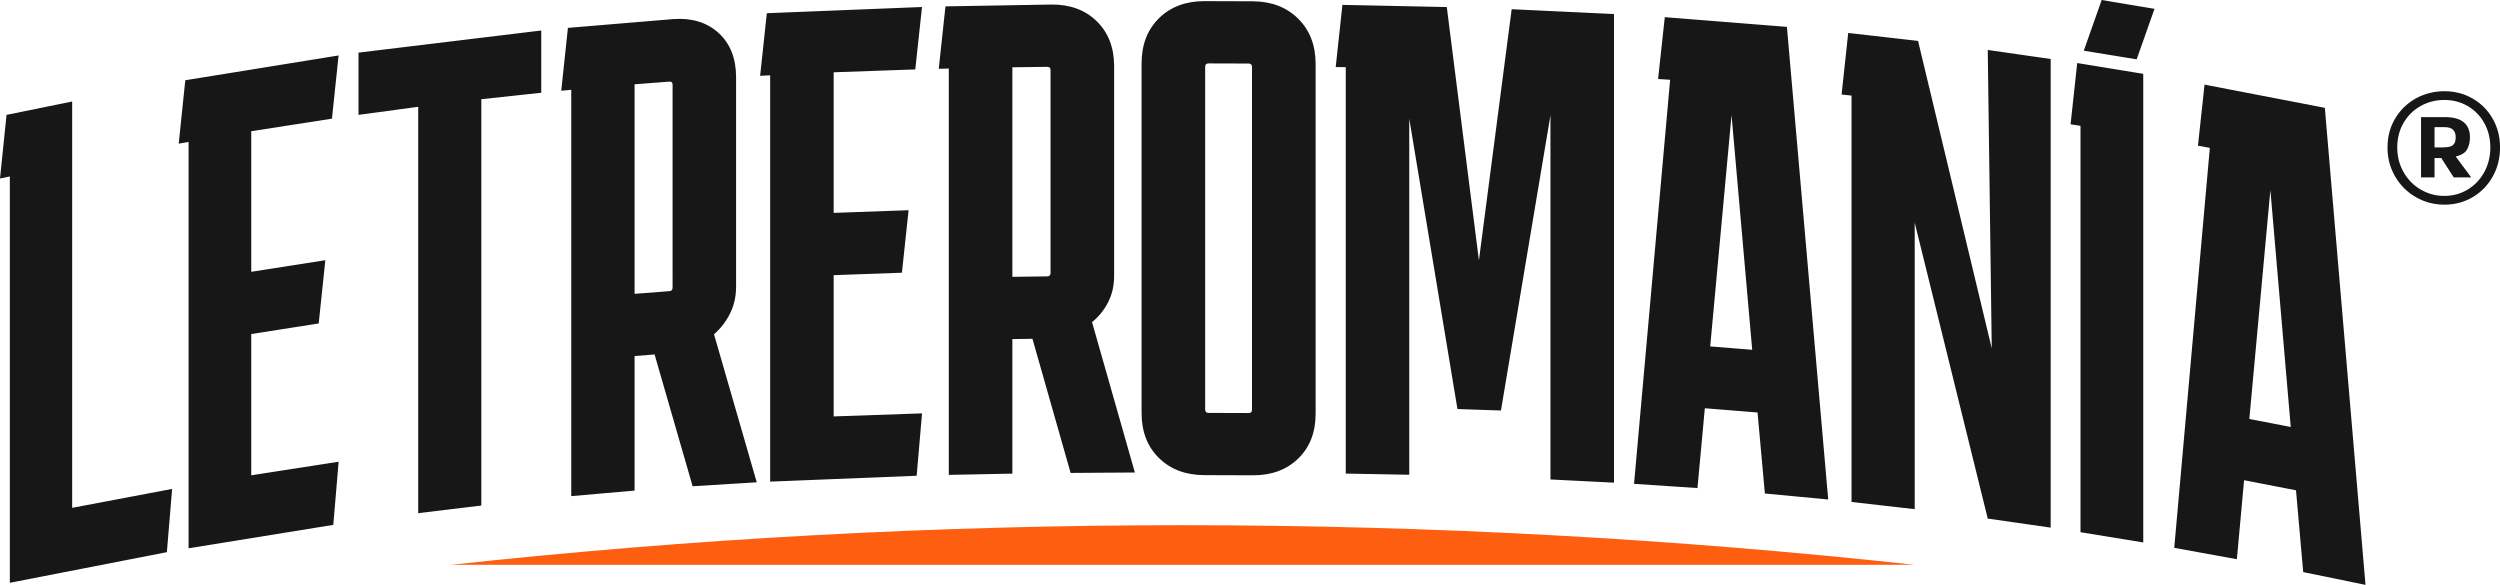 <svg viewBox="0 0 600 140.37" xmlns="http://www.w3.org/2000/svg" data-name="Capa 1" id="Capa_1">
  <defs>
    <style>
      .cls-1 {
        fill: #171717;
      }

      .cls-2 {
        fill: #fe5e10;
      }
    </style>
  </defs>
  <path d="M586.68,49.12c-2.48,0-4.76-.6-6.84-1.79-2.09-1.19-3.75-2.83-4.98-4.93-1.24-2.1-1.86-4.43-1.86-7.01s.61-4.9,1.84-6.95c1.22-2.06,2.88-3.66,4.97-4.82,2.08-1.15,4.36-1.73,6.84-1.73s4.7.58,6.73,1.73,3.65,2.76,4.84,4.82c1.19,2.06,1.79,4.38,1.79,6.95s-.59,4.91-1.77,7.01-2.79,3.74-4.82,4.93c-2.03,1.19-4.28,1.79-6.73,1.79ZM586.64,47.02c2.03,0,3.89-.5,5.58-1.51,1.68-1.01,3.01-2.4,3.99-4.18.98-1.78,1.47-3.76,1.47-5.94s-.49-4.14-1.47-5.89c-.98-1.74-2.31-3.09-3.99-4.06s-3.54-1.45-5.58-1.45-3.95.49-5.69,1.45c-1.73.97-3.09,2.32-4.1,4.06-1.01,1.74-1.51,3.7-1.51,5.89s.51,4.16,1.53,5.94c1.01,1.78,2.39,3.17,4.12,4.18,1.73,1,3.61,1.51,5.65,1.51ZM581.05,28.11h5.78c1.99,0,3.48.41,4.47,1.23.99.82,1.49,2.02,1.49,3.59,0,1.13-.23,2.1-.68,2.92-.45.82-1.37,1.39-2.74,1.71l3.72,5.01h-4.2l-2.98-4.64h-1.62v4.64h-3.24v-14.46ZM586.53,35.36c1.05,0,1.79-.19,2.21-.57.42-.38.63-.97.63-1.79s-.21-1.43-.63-1.85c-.42-.43-1.13-.64-2.13-.64h-2.32v4.86h2.24Z" class="cls-1"></path>
  <path d="M41.31,117.35l-1.26,15.17-37.69,7.35V42.35l-2.36.49,1.57-15.27,15.75-3.21v97.52l23.99-4.54ZM81.27,110.84l-1.28,15.13-34.73,5.62V34.06l-2.37.42,1.58-15.22,36.79-5.95-1.59,15.17-19.37,3.01v33.74l17.78-2.78-1.59,15.18-16.19,2.54v33.9l20.96-3.25ZM86.04,27.57v-14.94l43.86-5.31v14.94l-14.38,1.55v97.52l-15.15,1.83V25.63l-14.33,1.94ZM134.7,21.79l1.6-15.1,25.29-2.11c4.49-.32,8.12.81,10.9,3.36,2.78,2.56,4.17,6.09,4.17,10.58v50.29c0,2.36-.49,4.5-1.45,6.43-.96,1.94-2.24,3.59-3.85,4.98l10.26,35.53-15.39.95-9.13-31.63-4.8.38v32.29l-15.2,1.33V21.55l-2.4.23ZM160.63,19.59l-8.33.64v50.29l8.33-.64c.53-.04.79-.32.79-.86V20.34c0-.54-.26-.79-.79-.75h0ZM221.29,99.2l-1.29,14.98-35.16,1.41V18.07l-2.41.13,1.61-15.03,37.24-1.49-1.61,14.98-19.59.69v33.74l17.98-.64-1.6,15-16.38.59v33.9l21.2-.73ZM225.3,16.51l1.61-14.98,25.38-.44c4.5-.05,8.14,1.29,10.92,4s4.18,6.32,4.18,10.81v50.29c0,2.36-.48,4.47-1.45,6.36-.96,1.88-2.25,3.47-3.85,4.76l10.28,36.09-15.42.1-9.16-32.19-4.82.07v32.29l-15.26.3V16.45l-2.41.06ZM251.33,16.04l-8.36.11v50.29l8.36-.11c.53-.01.8-.28.8-.82V16.83c0-.54-.27-.81-.8-.79h0ZM315.75,99.25c0,4.5-1.39,8.1-4.18,10.8-2.79,2.71-6.43,4.04-10.92,4.02l-11.57-.04c-4.5,0-8.14-1.37-10.92-4.1-2.79-2.72-4.18-6.33-4.18-10.83V15.23c0-4.5,1.39-8.12,4.18-10.86,2.79-2.74,6.43-4.1,10.92-4.1l11.57.04c4.5.02,8.14,1.42,10.92,4.18,2.79,2.76,4.18,6.39,4.18,10.88v83.87ZM290.04,15.22c-.53,0-.8.27-.8.81v82.26c0,.53.27.81.8.81l9.64.03c.53,0,.8-.27.8-.81V16.06c0-.53-.27-.81-.8-.81l-9.64-.03ZM322.98,113.65V16.12l-2.41-.03,1.61-14.92,25.05.52,7.71,60.81,7.86-60.29,24.56,1.16v112.47l-15.25-.77V27.66l-11.88,70.86-10.44-.35-11.57-69.71v85.48l-15.26-.28ZM407.4,117.14l-15.23-1.02,8.66-96.97-2.89-.19,1.61-14.84,29.31,2.33,9.91,113.43-15.2-1.44-1.76-19.44-12.65-1.02-1.77,19.15ZM410.45,83.14l10.08.81-4.96-56.32-5.12,55.51ZM477.06,11.99l15.1,2.17v112.47l-15.1-2.17-17.53-71.03v68.77l-15.16-1.73V22.94l-2.39-.26,1.59-14.77,16.76,1.91,17.69,73.79-.96-71.62ZM504.4,0l12.68,2.12-4.28,12.12-12.69-2.07,4.29-12.17ZM499.32,127.73V30.2l-2.38-.37,1.59-14.7,15.85,2.59v112.47l-15.06-2.46ZM536.84,134.21l-15.02-2.73,8.54-95.99-2.85-.52,1.58-14.66,28.87,5.57,9.76,114.49-14.95-3.07-1.73-19.63-12.46-2.42-1.73,18.95ZM539.84,100.55l9.94,1.93-4.89-56.87-5.05,54.94Z" class="cls-1"></path>
  <path d="M459.54,135.56H108.18c57.7-6.28,116.31-9.51,175.68-9.51s117.98,3.22,175.68,9.51Z" class="cls-2"></path>
</svg>